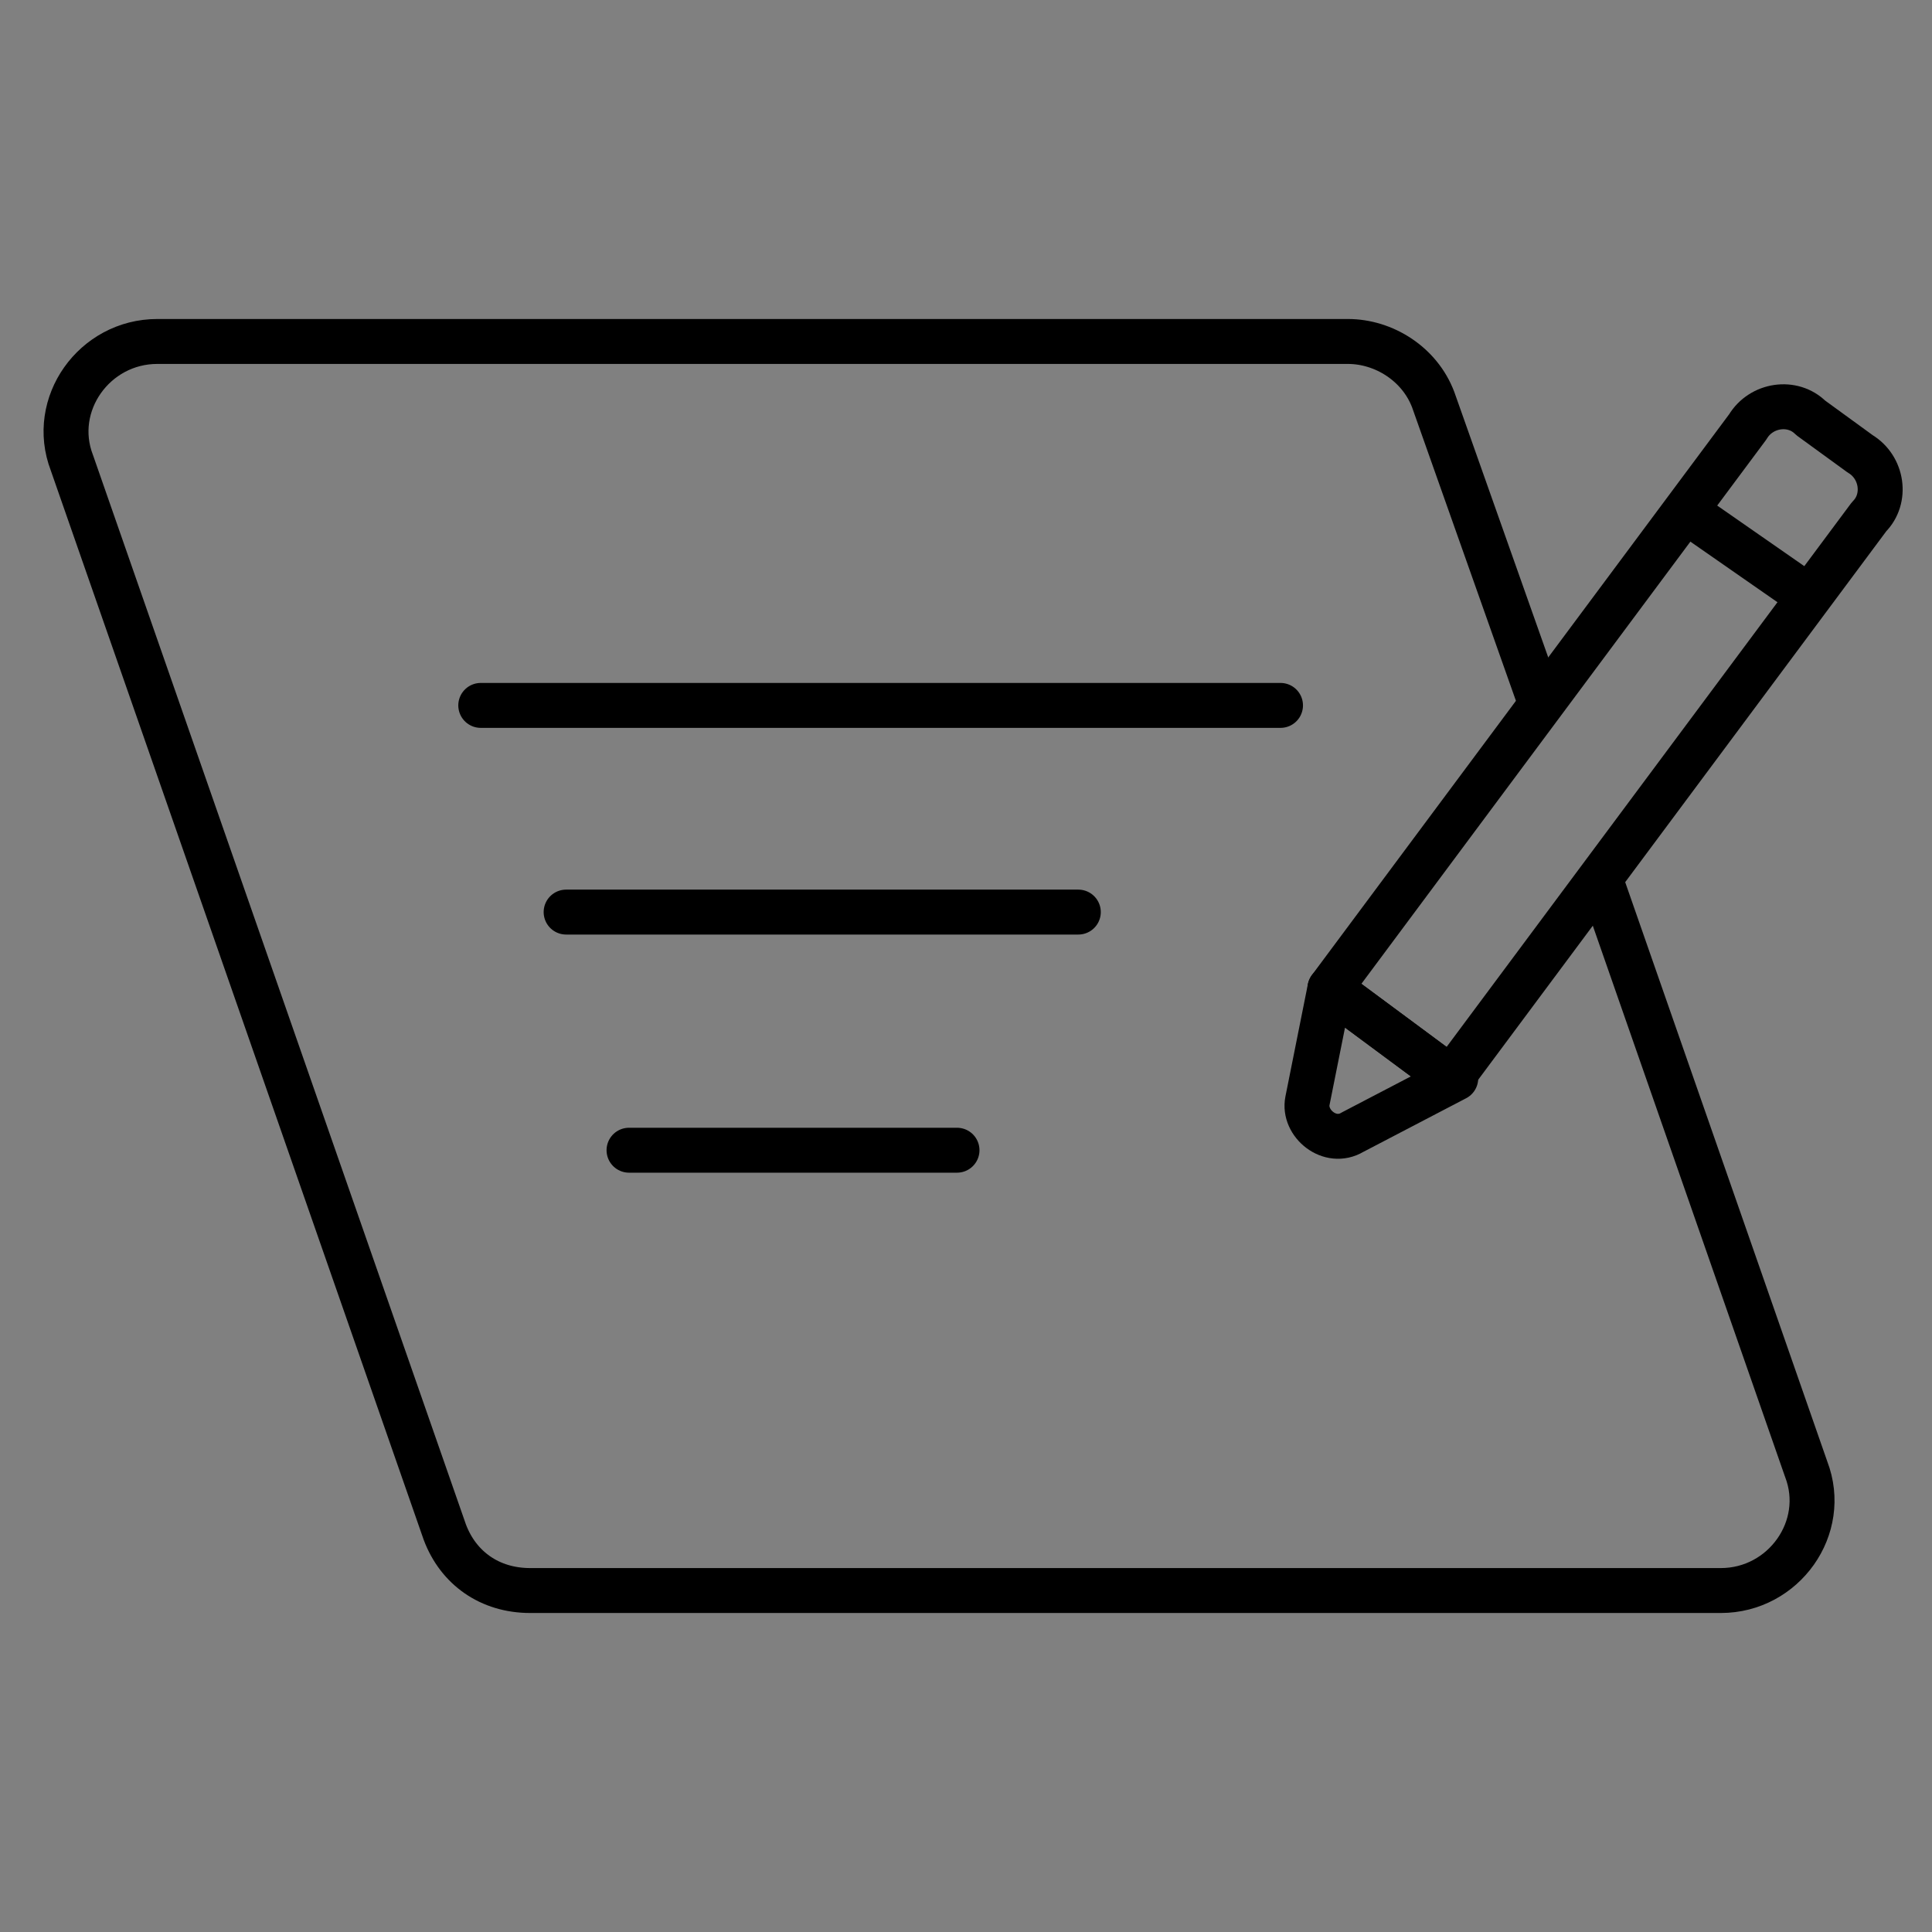 <svg id="Calque_1" xmlns="http://www.w3.org/2000/svg" version="1.1" viewBox="0 0 43 43"><rect x="0" y="0" width="43" height="43" fill="#808080" stroke="none"/><defs><style>.st1{stroke:#000;stroke-linecap:round;stroke-linejoin:round;fill:none}</style></defs><path class="st1" d="M35.7 19.8l4.5 12.9c.5 1.3-.5 2.7-1.9 2.7H11.8c-.9 0-1.6-.5-1.9-1.3L1.6 10.3c-.5-1.3.5-2.7 1.9-2.7H30c.8 0 1.6.5 1.9 1.3l2.3 6.5"/><path d="M10.7 15.7h17.8m-15.9 4.6H24m-10 5.3h7.3" fill="#f7f7f7" stroke="#000" stroke-linecap="round" stroke-linejoin="round"/><path class="st1" d="M32.3 24l-2.7-2 9.3-12.5c.3-.5 1-.6 1.4-.2l1.1.8c.5.3.6 1 .2 1.4L32.3 24z"/><path class="st1" d="M32.3 24l-2.7-2-.5 2.5c-.1.5.5 1 1 .7l2.3-1.2zm5.4-12.5l2.3 1.6"/></svg>